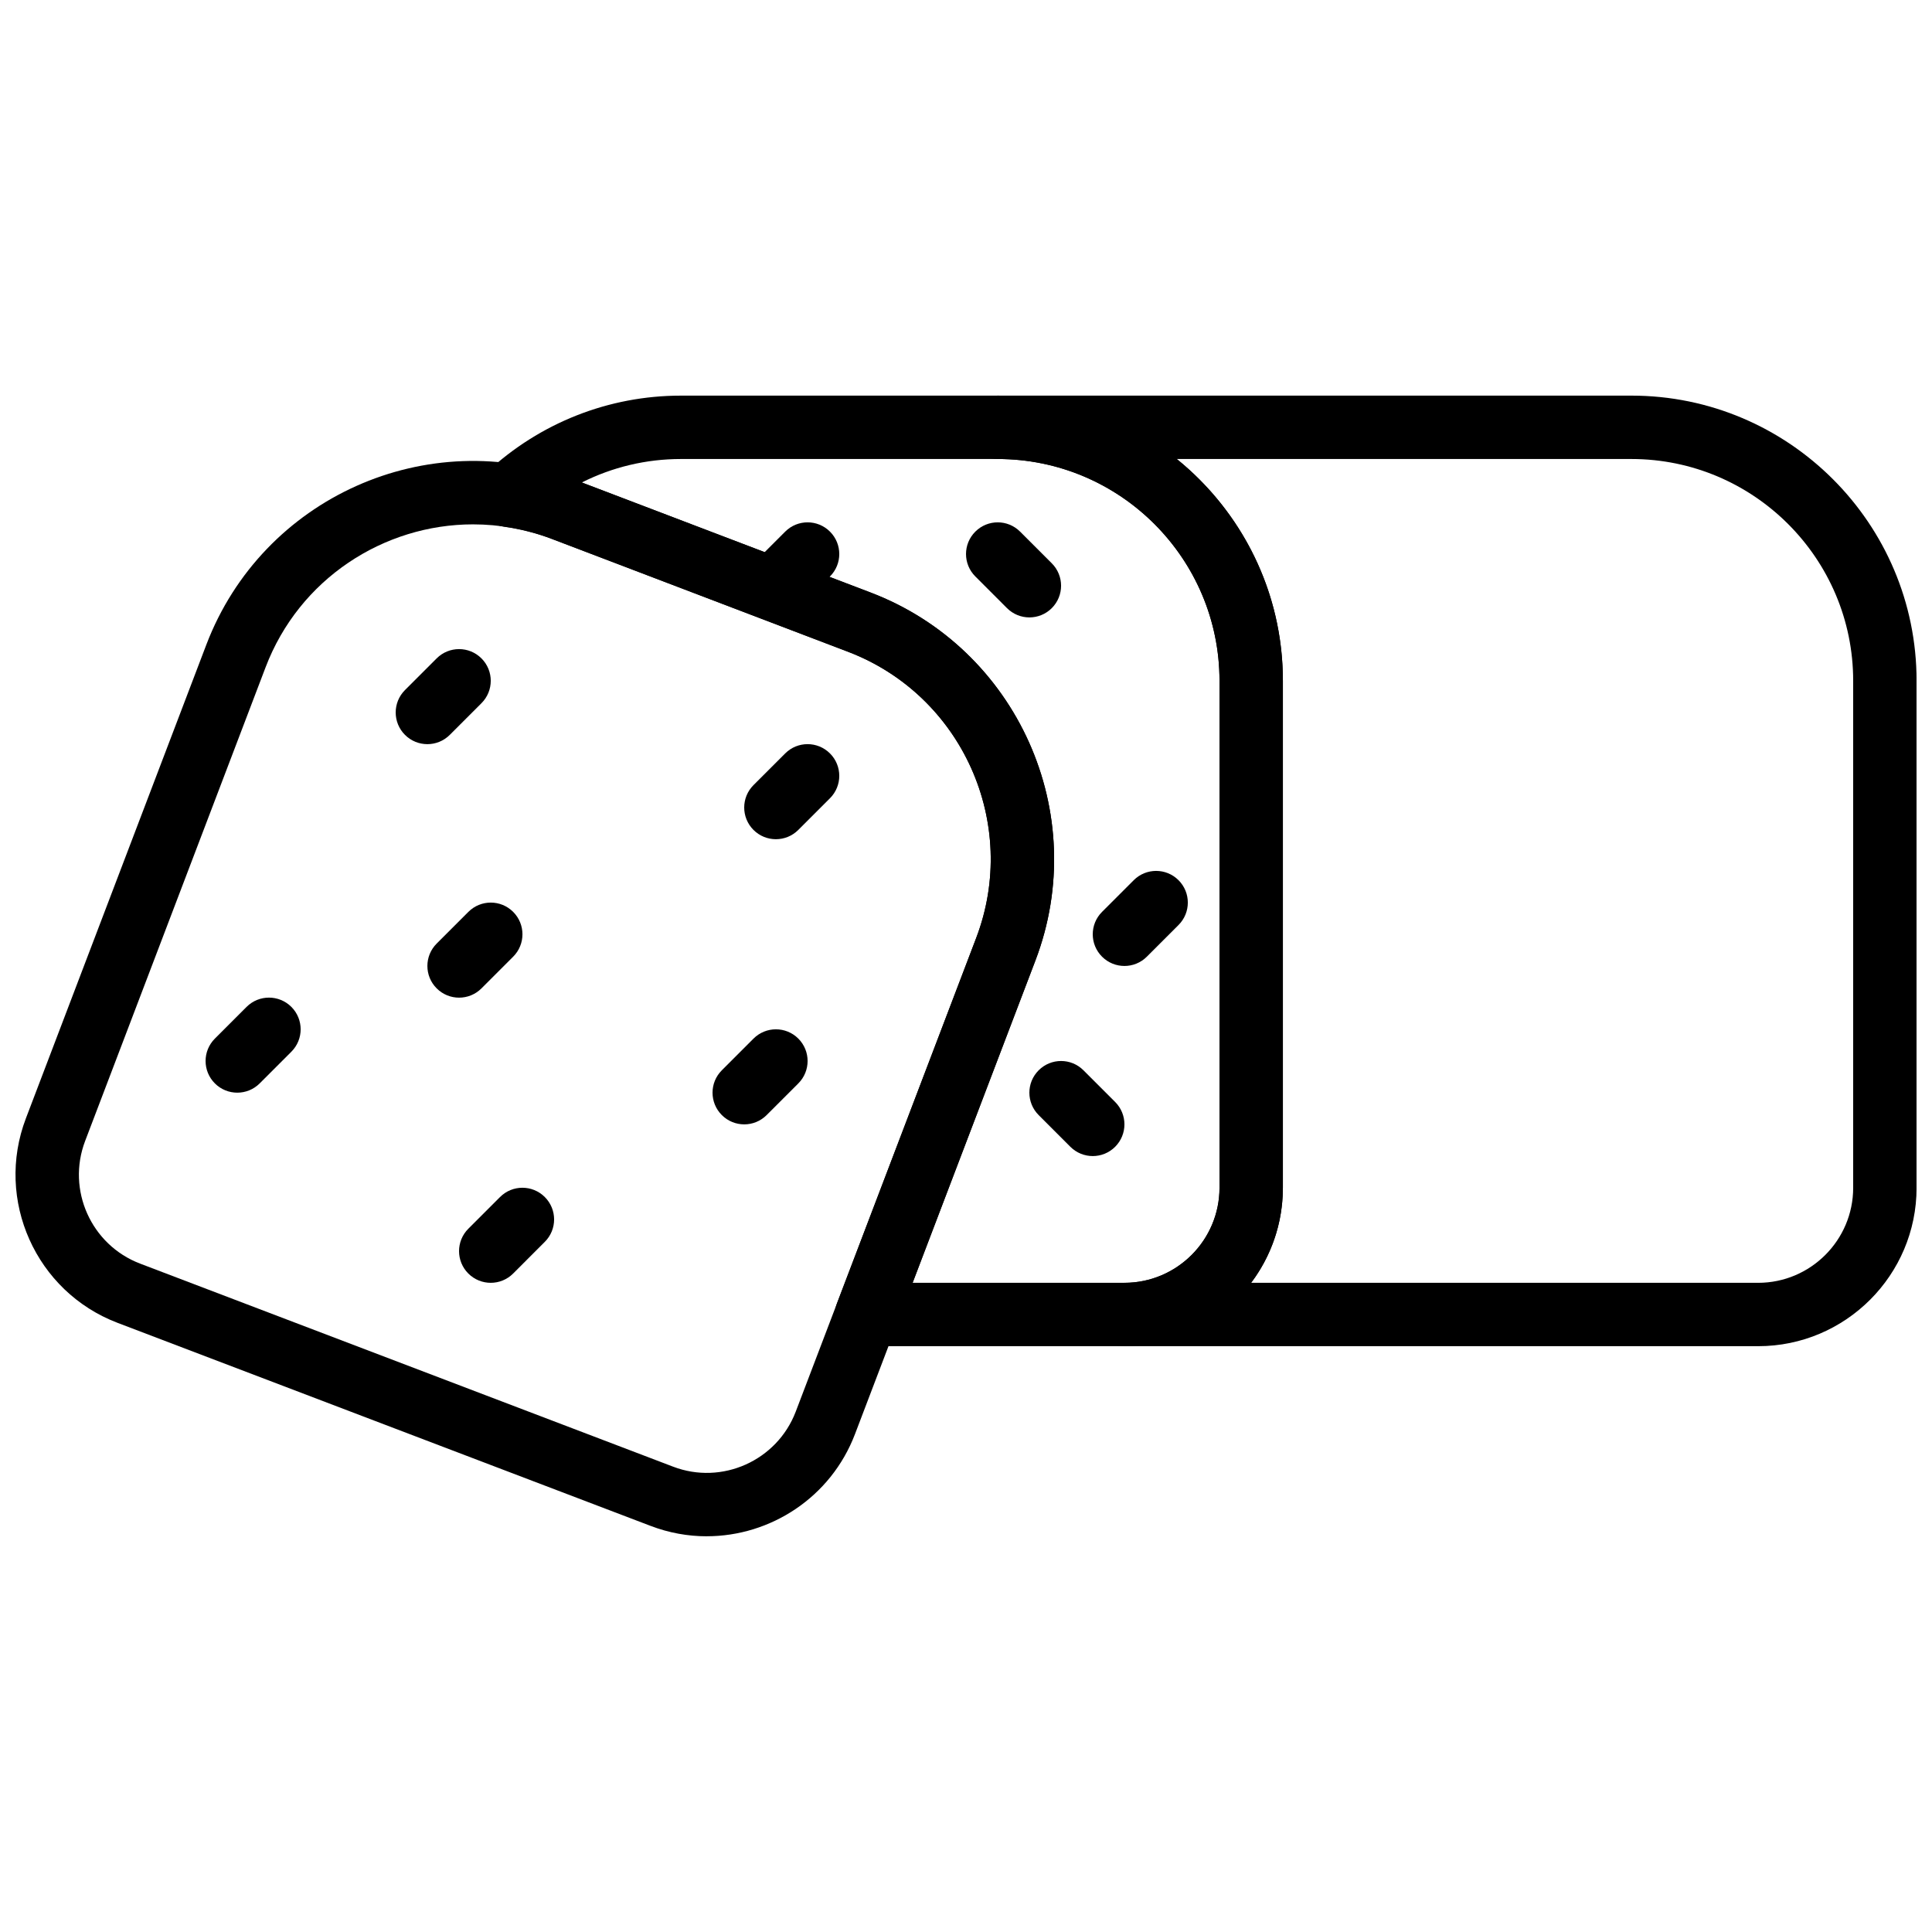<?xml version="1.0" encoding="UTF-8"?>
<!-- Uploaded to: ICON Repo, www.svgrepo.com, Generator: ICON Repo Mixer Tools -->
<svg width="800px" height="800px" version="1.1" viewBox="144 144 512 512" xmlns="http://www.w3.org/2000/svg">
 <defs>
  <clipPath id="b">
   <path d="m148.09 266h275.91v286h-275.91z"/>
  </clipPath>
  <clipPath id="a">
   <path d="m400 248h251.9v253h-251.9z"/>
  </clipPath>
 </defs>
 <g clip-path="url(#b)">
  <path d="m269.38 282.96c-23.688 0-46.062 14.426-54.988 37.855l-47.828 125.55c-4.949 12.973 1.586 27.559 14.566 32.504l141.24 53.809c12.934 4.953 27.543-1.578 32.504-14.57l47.828-125.54c11.539-30.289-3.703-64.312-33.996-75.848l-78.469-29.902c-6.859-2.621-13.914-3.856-20.859-3.856m61.91 268.17c-4.961 0-10-0.891-14.902-2.766l-141.25-53.805c-21.629-8.246-32.52-32.555-24.273-54.188l47.828-125.55c14.848-38.93 58.551-58.559 97.531-43.707l78.465 29.895c38.938 14.836 58.543 58.594 43.707 97.535l-47.828 125.54c-6.383 16.727-22.359 27.039-39.281 27.039" fill-rule="evenodd"/>
 </g>
 <g clip-path="url(#a)">
  <path d="m475.56 483.96h134.36c13.891 0 25.191-11.301 25.191-25.191v-134.35c0-32.406-26.375-58.777-58.777-58.777h-120.48c17.137 13.863 28.121 35.062 28.121 58.777v134.35c0 9.445-3.133 18.172-8.414 25.191m134.36 16.793h-167.93c-4.644 0-8.398-3.754-8.398-8.398 0-4.641 3.754-8.395 8.398-8.395 13.887 0 25.188-11.301 25.188-25.191v-134.35c0-32.406-26.371-58.777-58.777-58.777-4.641 0-8.395-3.754-8.395-8.398 0-4.644 3.754-8.398 8.395-8.398h167.94c41.676 0 75.57 33.898 75.57 75.574v134.35c0 23.152-18.832 41.984-41.984 41.984" fill-rule="evenodd"/>
 </g>
 <path d="m385.85 483.96h56.145c13.887 0 25.188-11.301 25.188-25.191v-134.35c0-32.406-26.375-58.777-58.777-58.777h-83.969c-9.211 0-18.168 2.156-26.246 6.219l76.504 29.156c38.934 14.828 58.543 58.586 43.703 97.527zm56.145 16.793h-68.328c-2.762 0-5.348-1.359-6.91-3.637-1.57-2.266-1.922-5.172-0.938-7.75l36.887-96.805c11.535-30.281-3.711-64.312-34-75.852l-78.469-29.898c-3.93-1.496-8.195-2.586-12.68-3.227-3.199-0.461-5.852-2.719-6.816-5.809-0.965-3.09-0.078-6.449 2.293-8.656 14.047-13.074 32.309-20.273 51.402-20.273h83.969c41.664 0 75.574 33.898 75.574 75.574v134.35c0 23.152-18.844 41.984-41.984 41.984z" fill-rule="evenodd"/>
 <path d="m416.8 307.62c-2.148 0-4.301-0.824-5.938-2.461l-8.395-8.398c-3.285-3.281-3.285-8.59 0-11.871 3.281-3.285 8.59-3.285 11.871 0l8.398 8.395c3.281 3.285 3.281 8.59 0 11.875-1.637 1.637-3.789 2.461-5.938 2.461" fill-rule="evenodd"/>
 <path d="m433.59 450.37c-2.148 0-4.297-0.824-5.938-2.461l-8.395-8.398c-3.285-3.281-3.285-8.59 0-11.871 3.281-3.285 8.59-3.285 11.871 0l8.398 8.395c3.281 3.285 3.281 8.59 0 11.875-1.637 1.637-3.789 2.461-5.938 2.461" fill-rule="evenodd"/>
 <path d="m349.62 307.62c-2.148 0-4.297-0.824-5.938-2.461-3.281-3.285-3.281-8.59 0-11.875l8.398-8.395c3.285-3.285 8.59-3.285 11.875 0 3.281 3.281 3.281 8.59 0 11.871l-8.398 8.398c-1.637 1.637-3.785 2.461-5.938 2.461" fill-rule="evenodd"/>
 <path d="m441.99 399.99c-2.152 0-4.301-0.824-5.938-2.461-3.285-3.281-3.285-8.59 0-11.871l8.398-8.398c3.281-3.281 8.59-3.281 11.871 0 3.285 3.285 3.285 8.59 0 11.875l-8.398 8.395c-1.637 1.637-3.785 2.461-5.934 2.461" fill-rule="evenodd"/>
 <path d="m206.88 433.57c-2.148 0-4.297-0.82-5.934-2.457-3.285-3.285-3.285-8.59 0-11.875l8.395-8.398c3.285-3.281 8.59-3.281 11.875 0 3.281 3.285 3.281 8.59 0 11.875l-8.398 8.398c-1.637 1.637-3.785 2.457-5.938 2.457" fill-rule="evenodd"/>
 <path d="m265.66 408.39c-2.148 0-4.297-0.824-5.934-2.461-3.285-3.285-3.285-8.59 0-11.875l8.395-8.395c3.285-3.285 8.59-3.285 11.875 0 3.281 3.281 3.281 8.59 0 11.871l-8.398 8.398c-1.637 1.637-3.785 2.461-5.938 2.461" fill-rule="evenodd"/>
 <path d="m349.62 366.4c-2.148 0-4.297-0.824-5.938-2.461-3.281-3.285-3.281-8.59 0-11.875l8.398-8.395c3.285-3.285 8.59-3.285 11.875 0 3.281 3.281 3.281 8.59 0 11.871l-8.398 8.398c-1.637 1.637-3.785 2.461-5.938 2.461" fill-rule="evenodd"/>
 <path d="m274.05 483.96c-2.148 0-4.301-0.824-5.938-2.461-3.281-3.281-3.281-8.59 0-11.871l8.398-8.398c3.281-3.285 8.59-3.285 11.871 0 3.285 3.281 3.285 8.59 0 11.871l-8.395 8.398c-1.637 1.637-3.789 2.461-5.938 2.461" fill-rule="evenodd"/>
 <path d="m341.23 441.97c-2.152 0-4.301-0.824-5.938-2.461-3.285-3.281-3.285-8.59 0-11.871l8.395-8.398c3.285-3.281 8.594-3.281 11.875 0 3.281 3.285 3.281 8.59 0 11.875l-8.398 8.395c-1.637 1.637-3.785 2.461-5.934 2.461" fill-rule="evenodd"/>
 <path d="m257.26 341.21c-2.152 0-4.301-0.824-5.938-2.461-3.281-3.281-3.281-8.59 0-11.871l8.398-8.398c3.281-3.281 8.59-3.281 11.871 0 3.285 3.281 3.285 8.59 0 11.875l-8.395 8.395c-1.641 1.637-3.789 2.461-5.938 2.461" fill-rule="evenodd"/>
</svg>